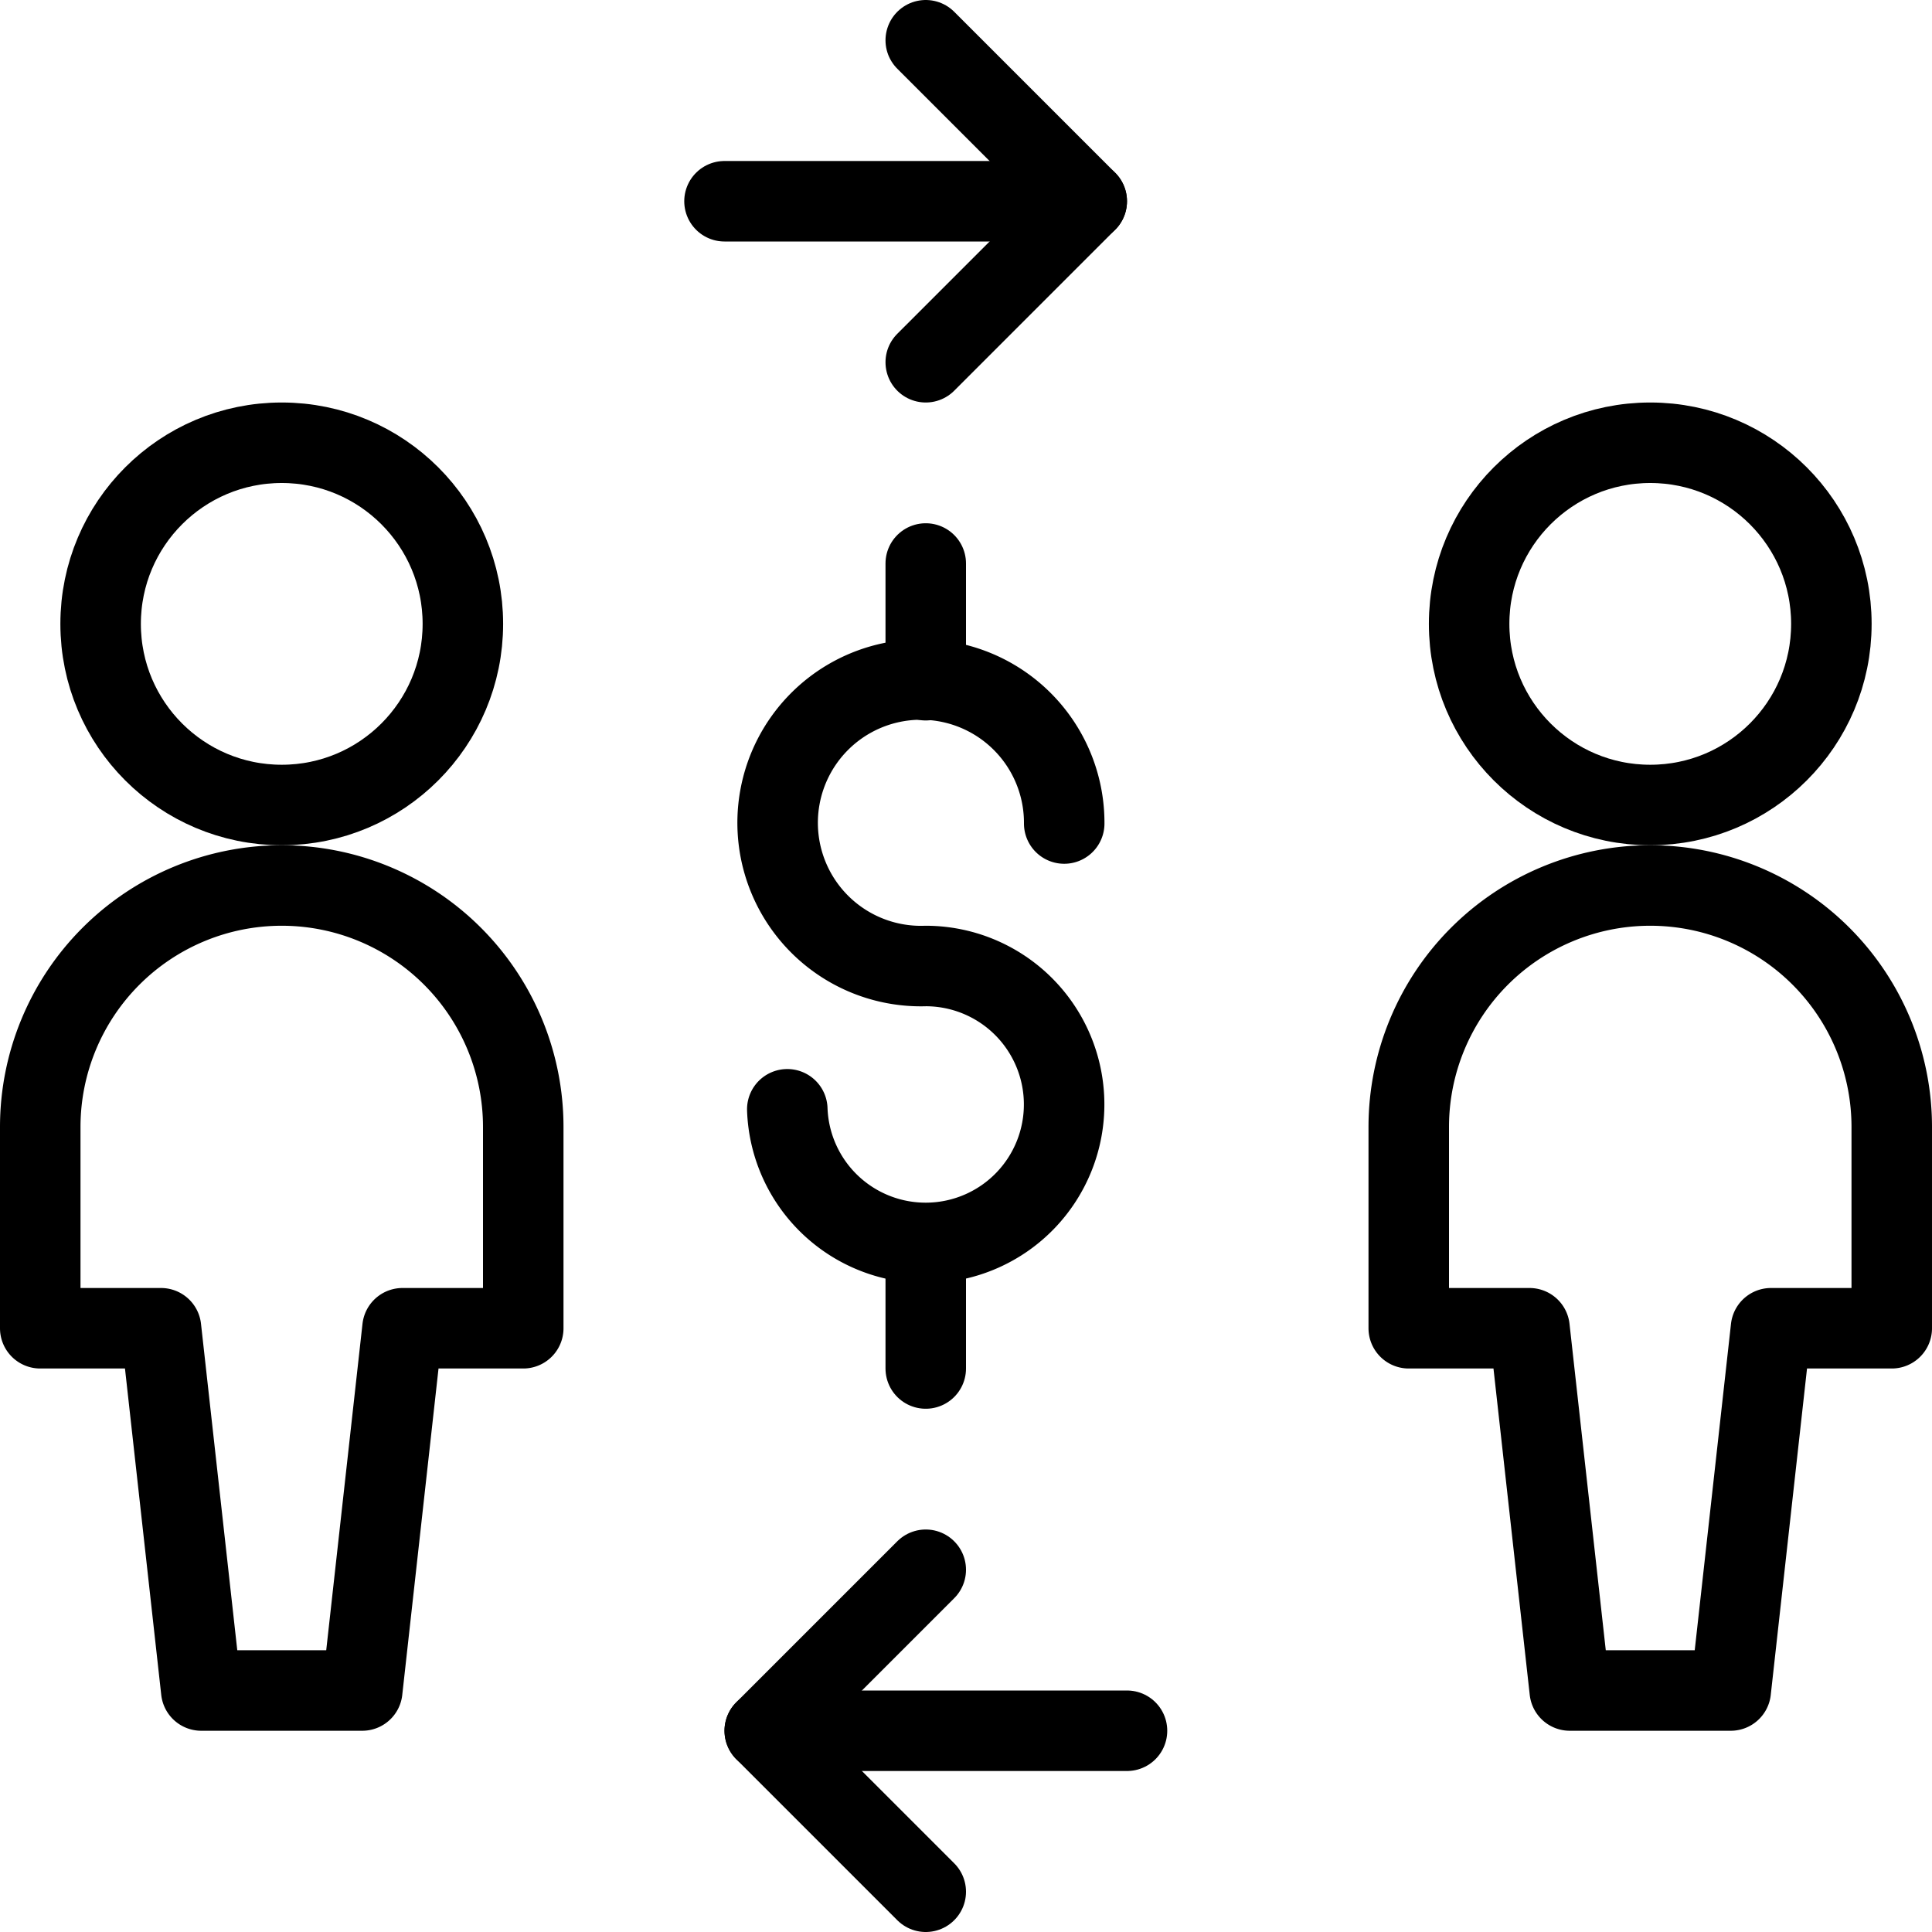 <svg xmlns="http://www.w3.org/2000/svg" viewBox="0 0 24 24">
  
<g transform="matrix(1,0,0,1,0,0)"><g>
    <g>
      <circle cx="20.5" cy="7.75" r="2.25" style="fill: none;stroke: #000000;stroke-linecap: round;stroke-linejoin: round"></circle>
      <path d="M20.5,11a3,3,0,0,0-3,3v2.5H19l.5,4.5h2l.5-4.5h1.5V14A3,3,0,0,0,20.5,11Z" style="fill: none;stroke: #000000;stroke-linecap: round;stroke-linejoin: round"></path>
    </g>
    <g>
      <circle cx="3.5" cy="7.75" r="2.25" style="fill: none;stroke: #000000;stroke-linecap: round;stroke-linejoin: round"></circle>
      <path d="M3.5,11a3,3,0,0,0-3,3v2.5H2L2.5,21h2L5,16.5H6.5V14A3,3,0,0,0,3.5,11Z" style="fill: none;stroke: #000000;stroke-linecap: round;stroke-linejoin: round"></path>
    </g>
    <g>
      <polyline points="11.5 0.5 13.5 2.5 11.5 4.5" style="fill: none;stroke: #000000;stroke-linecap: round;stroke-linejoin: round"></polyline>
      <line x1="9" y1="2.5" x2="13.5" y2="2.5" style="fill: none;stroke: #000000;stroke-linecap: round;stroke-linejoin: round"></line>
    </g>
    <g>
      <polyline points="11.5 19.5 9.5 21.5 11.5 23.5" style="fill: none;stroke: #000000;stroke-linecap: round;stroke-linejoin: round"></polyline>
      <line x1="14" y1="21.5" x2="9.5" y2="21.5" style="fill: none;stroke: #000000;stroke-linecap: round;stroke-linejoin: round"></line>
    </g>
    <g>
      <path d="M9.78,13.78A1.72,1.72,0,1,0,11.5,12a1.78,1.78,0,1,1,1.72-1.77" style="fill: none;stroke: #000000;stroke-linecap: round;stroke-linejoin: round"></path>
      <line x1="11.5" y1="7" x2="11.5" y2="8.45" style="fill: none;stroke: #000000;stroke-linecap: round;stroke-linejoin: round"></line>
      <line x1="11.5" y1="15.56" x2="11.5" y2="17" style="fill: none;stroke: #000000;stroke-linecap: round;stroke-linejoin: round"></line>
    </g>
  </g></g></svg>